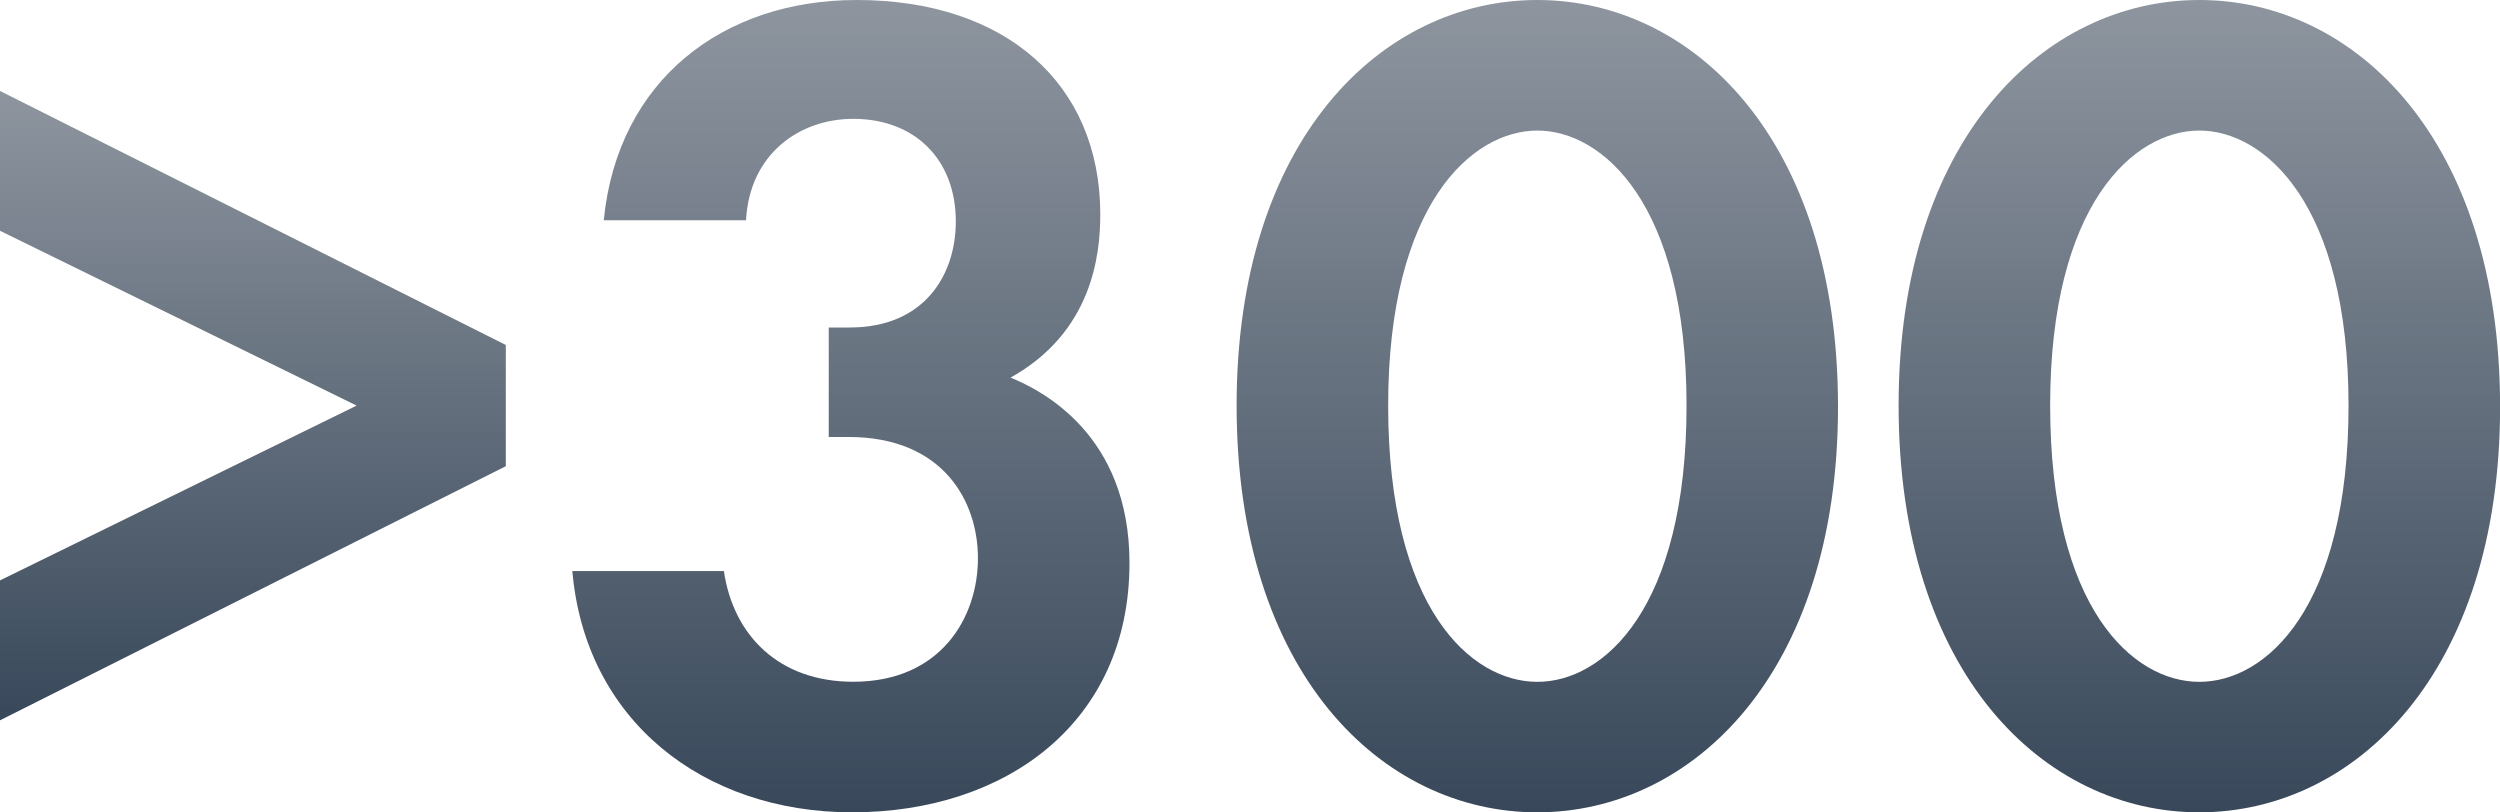 <?xml version="1.0" encoding="UTF-8"?> <!-- Generator: Adobe Illustrator 23.0.1, SVG Export Plug-In . SVG Version: 6.00 Build 0) --> <svg xmlns="http://www.w3.org/2000/svg" xmlns:xlink="http://www.w3.org/1999/xlink" id="Layer_1" x="0px" y="0px" viewBox="0 0 307.33 99.87" style="enable-background:new 0 0 307.33 99.87;" xml:space="preserve"> <style type="text/css"> .st0{fill:url(#SVGID_1_);} .st1{fill:url(#SVGID_2_);} .st2{fill:url(#SVGID_3_);} .st3{fill:url(#SVGID_4_);} </style> <g> <linearGradient id="SVGID_1_" gradientUnits="userSpaceOnUse" x1="31.092" y1="88.546" x2="31.092" y2="11.176"> <stop offset="0" style="stop-color:#38485A"></stop> <stop offset="1" style="stop-color:#8E959F"></stop> </linearGradient> <path class="st0" d="M0,28.37V11.18l62.18,31.23v14.9L0,88.55V71.35l43.84-21.49L0,28.37z"></path> <linearGradient id="SVGID_2_" gradientUnits="userSpaceOnUse" x1="104.594" y1="99.867" x2="104.594" y2="-9.094947e-13"> <stop offset="0" style="stop-color:#38485A"></stop> <stop offset="1" style="stop-color:#8E959F"></stop> </linearGradient> <path class="st1" d="M74.22,27.08C75.94,9.74,88.98,0,105.31,0c18.34,0,29.95,10.32,29.95,26.36c0,5.01-1,14.47-11.03,20.06 c3.87,1.58,14.62,7.02,14.62,22.78c0,19.63-15.19,30.66-34.1,30.66c-18.34,0-32.81-11.32-34.39-29.66h18.63 c1.15,7.88,6.73,13.61,15.9,13.61c10.75,0,15.33-7.88,15.33-15.19c0-7.02-4.3-14.9-15.9-14.9h-2.44V40.26h2.58 c9.17,0,13.04-6.45,13.04-13.04c0-7.59-5.01-12.61-12.61-12.61c-6.59,0-12.75,4.3-13.18,12.47H74.22z"></path> <linearGradient id="SVGID_3_" gradientUnits="userSpaceOnUse" x1="188.985" y1="99.867" x2="188.985" y2="-9.094947e-13"> <stop offset="0" style="stop-color:#38485A"></stop> <stop offset="1" style="stop-color:#8E959F"></stop> </linearGradient> <path class="st2" d="M152.02,49.86C152.02,17.05,169.93,0,188.98,0c19.06,0,36.97,17.05,36.97,50c0,32.81-17.91,49.86-36.97,49.86 C169.93,99.87,152.02,82.82,152.02,49.86z M170.65,49.86c0,24.93,10.17,33.96,18.34,33.96s18.34-9.03,18.34-33.96 c0-24.79-10.32-33.81-18.34-33.81S170.65,25.07,170.65,49.86z"></path> <linearGradient id="SVGID_4_" gradientUnits="userSpaceOnUse" x1="270.367" y1="99.867" x2="270.367" y2="-9.094947e-13"> <stop offset="0" style="stop-color:#38485A"></stop> <stop offset="1" style="stop-color:#8E959F"></stop> </linearGradient> <path class="st3" d="M233.4,49.86C233.4,17.05,251.31,0,270.37,0c19.06,0,36.97,17.05,36.97,50c0,32.81-17.91,49.86-36.97,49.86 C251.31,99.87,233.4,82.82,233.4,49.86z M252.03,49.86c0,24.93,10.17,33.96,18.34,33.96s18.34-9.03,18.34-33.96 c0-24.79-10.32-33.81-18.34-33.81S252.03,25.07,252.03,49.86z"></path> </g> </svg> 